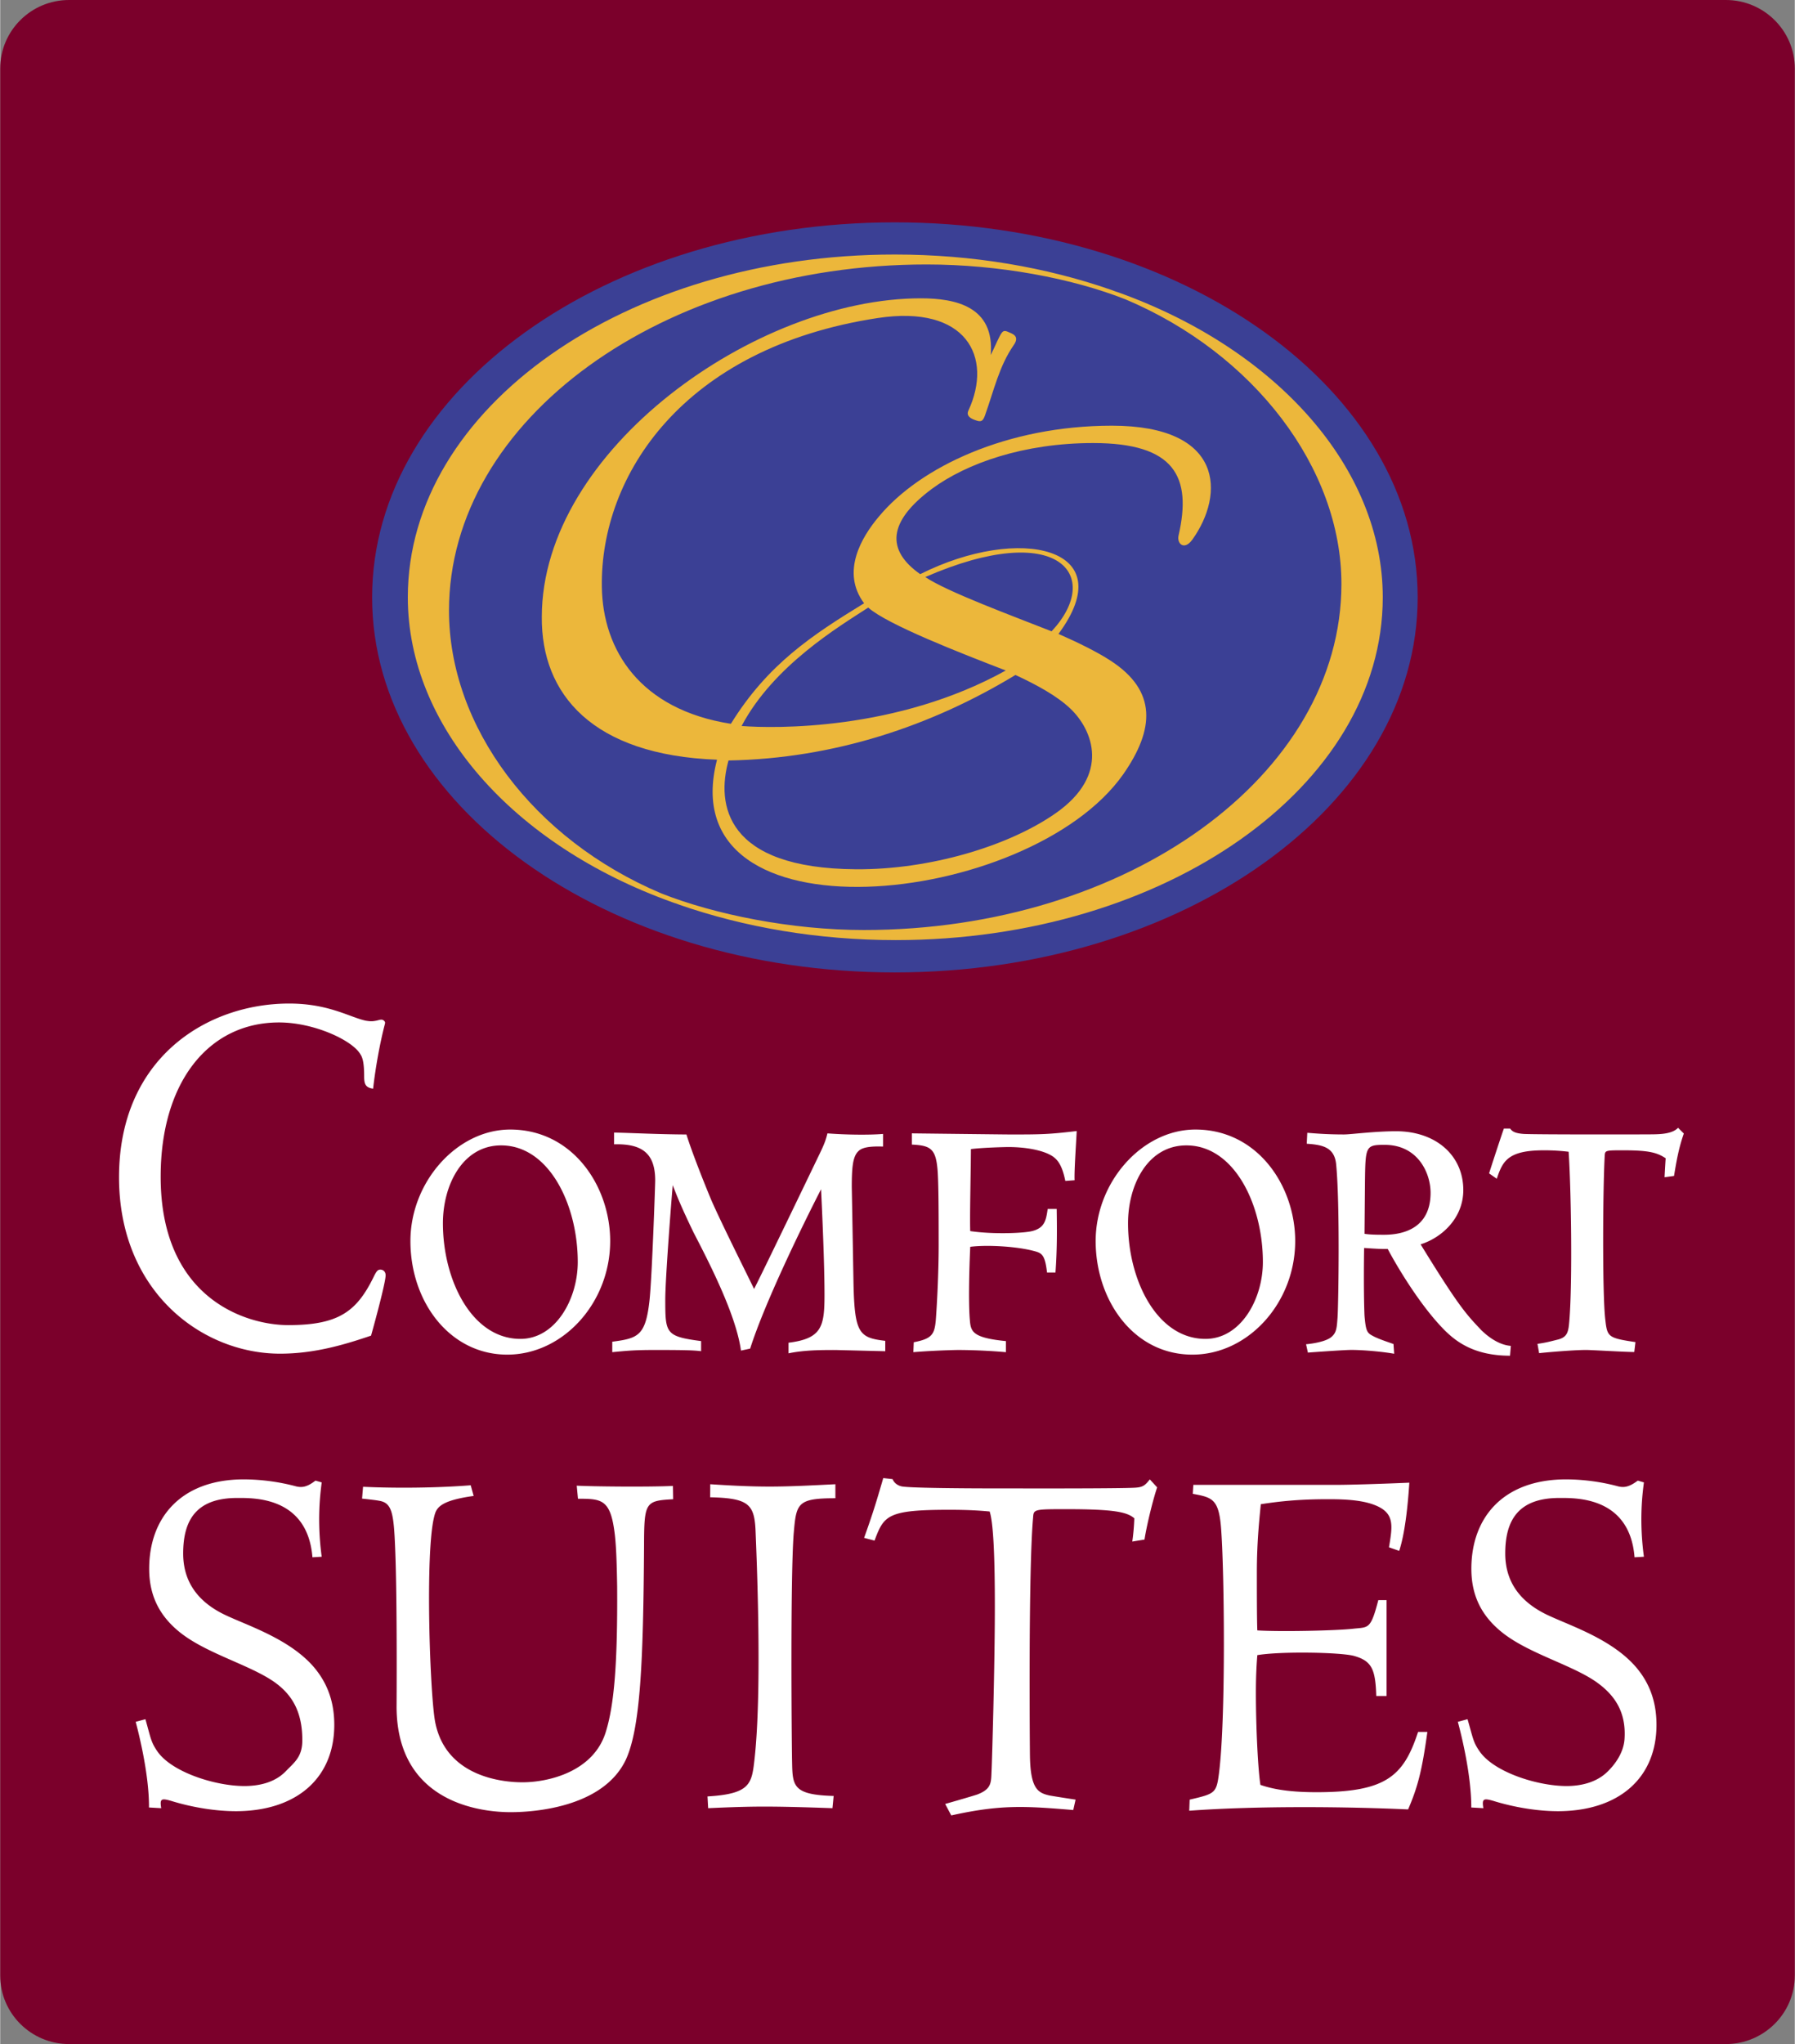 <svg xmlns="http://www.w3.org/2000/svg" width="2196" height="2500" viewBox="0 0 154.342 175.748"><rect x="0" y="0" width="154.342" height="175.748" fill="#808080" stroke="none"/><path d="M154.342 169.862c0 3.242-2.661 5.886-5.928 5.886H5.919c-3.266 0-5.919-2.644-5.919-5.886V5.89C0 2.641 2.653 0 5.919 0h142.496c3.267 0 5.928 2.641 5.928 5.89v163.972h-.001z" fill="#7b002b"/><path d="M121.908 51.364c0 17.813-20.128 32.245-44.964 32.245-24.828 0-44.958-14.432-44.958-32.245 0-17.812 20.13-32.247 44.958-32.247 24.836 0 44.964 14.435 44.964 32.247z" fill="#3b4095"/><path d="M96.181 25.145c-.146-.041-.271-.088-.394-.132-.07-.023-.146-.059-.206-.077h.007c-5.617-1.957-11.944-3.052-18.656-3.052-23.15 0-41.876 13.195-41.876 29.469 0 11.033 8.979 21.276 22.733 26.217.12.042.235.088.379.126.062.023.132.047.2.076h-.012c5.623 1.957 11.964 3.058 18.667 3.058 23.147 0 41.883-13.201 41.883-29.478 0-11.027-9.001-21.267-22.725-26.207zM74.273 79.963c-6.221 0-12.822-1.331-17.41-3.146-11.027-4.65-18.265-14.355-18.265-24.316 0-16.429 18.374-29.762 41.077-29.762 6.213 0 12.517 1.187 17.11 3.002 11.033 4.656 18.565 14.505 18.565 24.466.001 16.432-18.364 29.756-41.077 29.756z" fill="#ecb73b"/><path d="M95.611 36.601c-8.994 0-16.502 3.542-20.051 7.825-1.462 1.733-3.278 4.741-1.263 7.443-4.43 2.717-8.284 5.226-11.456 10.364-7.814-1.222-11.027-6.333-11.098-11.791-.138-9.542 6.965-20.539 23.714-23.095 7.652-1.166 9.938 3.352 7.816 7.946-.212.447.165.67.493.796.446.162.706.271.917-.338.799-2.238 1.228-4.265 2.485-6.083.287-.402.322-.764-.183-.999-.588-.264-.717-.382-1.046.279-.293.57-.435.961-.752 1.574.353-4.168-3.017-4.873-6.013-4.873-14.15 0-32.594 13.03-32.594 27.392-.056 6.653 4.359 11.882 15.069 12.279-4.139 15.953 26.875 12.766 34.953 1.228 2.673-3.845 2.908-7.141-1.11-9.747-1.187-.775-2.891-1.601-4.477-2.297 5.534-7.455-3.366-9.42-11.891-5.138-2.923-2.053-2.814-4.494 1.005-7.334 2.99-2.206 7.913-3.939 13.87-3.939 7.015 0 8.507 2.899 7.344 7.952-.158.693.481 1.313 1.175.368 2.834-3.949 2.704-9.812-6.907-9.812zm-3.56 24.339c1.915 1.827 3.454 5.672-1.27 8.977-4.089 2.861-10.886 4.864-17.166 4.823-11.28-.07-12.026-5.593-10.978-9.353 9.089-.165 17.445-2.967 24.678-7.353 1.781.824 3.585 1.799 4.736 2.906zm-1.628-6.659c-3.289-1.301-9.003-3.404-10.862-4.667 11.456-4.994 15.351-.147 10.862 4.667zm-3.941 3.369c-9.371 5.196-19.91 4.988-22.719 4.771 2.744-5.193 8.398-8.56 10.89-10.181 1.648 1.463 7.946 3.912 11.829 5.41z" fill="#ecb73b"/><path d="M49.672 108.509c0 3.179-1.9 6.609-4.932 6.609-4.18 0-6.665-5.052-6.665-9.94 0-3.325 1.719-6.697 5.005-6.697 4.122 0 6.592 5.1 6.592 10.028zm73.346-5.957c0 3.155-2.509 3.613-3.989 3.613-.47 0-1.21 0-1.692-.082 0-.142.036-4.359.036-4.359.041-3.167.041-3.29 1.691-3.29 2.902 0 3.954 2.468 3.954 4.118zm-14.423 5.957c0 3.179-1.892 6.609-4.941 6.609-4.165 0-6.656-5.052-6.656-9.94 0-3.325 1.704-6.697 5.018-6.697 4.123 0 6.579 5.1 6.579 10.028zM32.071 93.605c-.667-.088-.77-.423-.77-1.063 0-1.198-.144-1.627-.32-1.889-.673-1.195-3.972-2.743-6.997-2.743-6.092 0-10.184 5.166-10.184 13.263 0 10.492 7.353 12.76 10.974 12.76 4.3 0 5.863-1.151 7.314-4.083.247-.506.355-.688.608-.688.197 0 .45.129.45.493 0 .723-1.251 5.183-1.251 5.183-2.194.745-4.817 1.551-7.826 1.551-6.7 0-13.85-5.317-13.85-15.169 0-10.264 7.576-14.935 14.632-14.935 3.41 0 5.211 1.181 6.594 1.475.432.071.591.059.943-.011.194-.053.32-.08.379-.08.115 0 .194.05.253.103.097.115.097.139.056.306-.409 1.558-.802 3.712-1.005 5.527zm101.891 21.572c.87-.223.917-.704.999-1.738.265-3.343.142-11.292-.07-14.411a17.254 17.254 0 0 0-2.15-.124c-3.125 0-3.531.976-4.03 2.444l-.658-.458c.048-.2 1.188-3.666 1.27-3.854h.54c.136.177.294.399 1.163.459.976.059 10.328.047 11.116.035.717-.012 1.691-.053 2.161-.564l.494.494c-.353 1.033-.553 1.855-.841 3.647l-.816.112s.083-1.528.1-1.628c-.74-.493-1.439-.688-3.671-.688-1.521 0-1.546.013-1.575.471-.164 2.949-.205 11.632.035 13.952.183 1.616.171 1.704 2.608 2.068l-.1.852c-.781 0-3.684-.176-4.142-.176-1.163 0-3.678.229-4.042.276l-.141-.8c.758-.11.963-.174 1.75-.369zm-14.134.382c-.458-.164-1.134-.382-1.621-.616-.635-.323-.746-.37-.87-1.798-.035-.758-.082-2.702-.035-5.846 1.087.076 1.393.088 2.033.088.411.799 2.49 4.507 4.747 6.839 1.045 1.081 2.626 2.338 5.769 2.338l.07-.846c-1.327-.094-2.438-1.27-2.496-1.305-1.322-1.397-1.922-1.985-5.265-7.425 1.786-.553 3.672-2.228 3.672-4.665 0-2.984-2.367-5.059-5.78-5.059-1.845 0-3.901.276-4.478.276-1.592 0-2.673-.106-3.16-.142l-.047.94c1.422.094 2.396.329 2.532 1.798.329 3.442.193 11.797.123 13.065-.07.946-.076 1.381-.559 1.774-.616.481-2.132.604-2.155.604l.158.717c.522-.041 3.144-.229 3.725-.229 1.063 0 2.721.152 3.695.329l-.058-.837zm-17.037-18.441c-4.57 0-8.577 4.495-8.577 9.588 0 5.053 3.226 9.765 8.318 9.765 4.806 0 8.842-4.459 8.842-9.765 0-4.711-3.207-9.588-8.583-9.588zm-24.384 1.293v-.964s8.099.095 8.486.095c2.667 0 3.29-.012 5.687-.294 0 .353-.229 3.531-.176 4.229l-.799.06c-.142-.682-.364-1.505-.894-1.963-.635-.576-2.209-.951-4.019-.951-.234 0-2.244.047-3.207.176-.012 2.191-.105 5.699-.06 7.05 1.969.294 4.636.183 5.347-.006 1.075-.282 1.175-.945 1.316-1.897h.775c.023 1.58.047 3.419-.106 5.464h-.727c-.182-1.616-.481-1.681-1.198-1.868-1.451-.376-3.96-.529-5.405-.341-.023.47-.199 4.389-.035 6.286.083.987.188 1.533 3.103 1.821v.951a51.197 51.197 0 0 0-4.021-.188c-.464 0-2.323.053-3.939.188l.035-.852c1.533-.3 1.774-.651 1.89-1.839.103-1.316.252-4.089.252-6.533 0-3.56-.018-5.217-.085-6.298-.14-1.968-.579-2.244-2.22-2.326zM67.8 116.359v-.911c2.864-.358 3.093-1.387 3.093-4.124 0-2.721-.206-7.209-.296-9.071-1.563 3.044-4.829 9.718-6.099 13.701l-.79.17c-.42-3.107-2.796-7.679-4.083-10.169-.917-1.904-1.325-2.855-1.783-4.055-.035.271-.643 7.914-.643 9.835 0 2.926.032 3.167 3.081 3.572v.869c-.614-.082-1.492-.105-3.948-.105-1.666 0-2.314.053-3.692.188v-.898c2.238-.294 2.882-.506 3.213-3.648.221-2.268.479-9.905.479-10.211 0-2.273-1.051-3.184-3.537-3.113v-1.011c1.595.035 3.822.153 6.222.165.476 1.521 1.492 4.089 2.135 5.628.919 2.115 3.622 7.484 3.681 7.655.391-.705 5.661-11.662 5.74-11.827.332-.704.447-1.033.573-1.551 1.545.118 3.492.153 4.782.048v1.086c-1.154-.035-1.812.065-2.141.417-.464.459-.549 1.387-.549 3.062.012.493.149 8.295.149 8.295.091 4.307.5 4.665 2.732 4.93v.893l-4.254-.105c-1.304-.003-2.755.009-4.065.285zM43.862 97.118c-4.568 0-8.581 4.495-8.581 9.588 0 5.252 3.401 9.765 8.328 9.765 4.806 0 8.851-4.459 8.851-9.765 0-4.711-3.219-9.588-8.598-9.588zM57.856 127.761c-2.179.101-7.029.048-8.271-.023l.105 1.123c1.985 0 2.75.047 3.123 2.726.159 1.093.211 2.638.247 4.8.044 6.697-.265 10.176-.949 12.432-1.004 3.489-4.923 4.423-7.208 4.423-1.527 0-6.591-.382-7.502-5.223-.444-2.42-.861-14.411-.088-17.571.179-.734.353-1.404 3.405-1.827l-.252-.917c-2.72.218-6.287.271-9.259.13l-.085 1.016c.332.035 1.239.136 1.451.183 1.119.176 1.274 1.022 1.395 4.118.185 4.342.121 13.659.121 13.659.064 8.36 7.52 9.001 9.811 9.001 1.83 0 7.928-.342 9.908-4.513 1.245-2.714 1.504-8.336 1.565-18.453.012-3.689.115-3.812 2.502-3.941l-.019-1.143zm-46.203 20.281c.179.687 1.16 4.382 1.143 7.366l1.052.059c-.138-.811.009-.869.831-.634 1.859.575 3.857.893 5.608.893 5.202-.012 8.445-2.843 8.445-7.426 0-2.221-.752-3.854-1.913-5.141-2.044-2.232-5.349-3.331-7.244-4.2-1.78-.799-3.839-2.297-3.839-5.388 0-2.79 1.055-4.776 4.647-4.776 1.413 0 6.045-.129 6.471 5.1l.796-.047c-.435-3.214-.103-5.546 0-6.392l-.538-.153c-.714.559-1.167.617-1.671.493a17.717 17.717 0 0 0-4.494-.599c-5.329 0-8.134 3.226-8.134 7.69 0 2.461 1.017 4.106 2.509 5.352 2.294 1.921 6.204 2.896 8.339 4.441 1.413 1.034 2.303 2.45 2.321 4.853.029 1.505-.649 1.963-1.437 2.773-1.011 1.046-2.491 1.257-3.545 1.257-2.509 0-6.292-1.198-7.511-3.02-.52-.764-.538-1.081-.999-2.726l-.837.225zm113.709 0c.188.687 1.163 4.382 1.157 7.366l1.04.059c-.142-.811.012-.869.834-.634 1.856.575 3.86.893 5.593.893 5.218-.012 8.46-2.843 8.46-7.426 0-2.221-.752-3.854-1.921-5.141-2.045-2.232-5.34-3.331-7.232-4.2-1.785-.799-3.854-2.297-3.854-5.388 0-2.79 1.063-4.776 4.653-4.776 1.409 0 6.051-.129 6.468 5.1l.805-.047c-.435-3.214-.105-5.546 0-6.392l-.528-.153c-.74.559-1.187.617-1.692.493a17.531 17.531 0 0 0-4.477-.599c-5.346 0-8.143 3.226-8.143 7.69 0 2.461 1.011 4.106 2.503 5.352 2.291 1.921 6.204 2.896 8.331 4.441 1.421 1.034 2.503 2.45 2.338 4.853-.094 1.328-1.005 2.345-1.439 2.773-1.034 1.034-2.497 1.257-3.543 1.257-2.508 0-6.292-1.198-7.508-3.02-.528-.764-.534-1.081-1.011-2.726l-.834.225zm-4.278 7.532c.847-1.95 1.211-3.426 1.657-6.662h-.799c-1.246 3.807-2.756 5.182-8.742 5.182-2.838 0-4.124-.399-4.817-.629-.205-1.292-.388-4.87-.388-7.925 0-1.322.047-2.304.123-3.231 2.004-.341 7.15-.247 8.302.064 1.545.429 1.856 1.146 1.927 3.448h.887v-8.242h-.711c-.669 2.573-.845 2.31-2.186 2.462-1.386.158-6.186.271-8.219.141-.041-.881-.041-3.313-.041-5.017 0-2.409.188-4.312.341-5.834 1.499-.229 3.185-.429 5.723-.429.951 0 2.714 0 3.971.464 1.839.676 1.646 1.757 1.328 3.672l.881.306c.259-.811.641-2.362.87-5.863-2.039.088-4.965.188-6.31.188h-12.267l-.048.77c1.728.323 2.286.435 2.456 3.284.259 3.783.388 16.086-.2 20.728-.223 1.744-.34 1.768-2.525 2.284l-.035.952c5.946-.437 13.658-.349 18.822-.113zm-22.212-28.376c-.394.493-.569.664-1.222.711-1.281.088-10.546.064-10.651.064-.076 0-8.195.023-9.423-.164-.643-.118-.825-.611-.825-.635l-.805-.088c-.672 2.309-.901 3.043-1.647 5.14l.896.235c.811-2.15 1.069-2.649 6.413-2.649 1.756 0 2.726.076 3.489.147.341 1.045.446 4.206.446 8.166 0 5.192-.241 13.306-.282 14.123-.047.975.041 1.562-1.233 2.044-.37.124-1.842.553-2.758.812l.525.986c4.266-.945 6.327-.811 10.492-.464l.2-.894c-.587-.088-2.062-.316-2.303-.369-.929-.224-1.581-.564-1.622-3.402-.012-.805-.141-15.962.271-20.474.047-.705.047-.729 2.797-.729 4.124 0 5.275.235 5.91.787-.024.576-.07 1.27-.177 1.998l1.052-.171c.146-.999.676-3.272 1.087-4.488l-.63-.686zm-27.295 28.269l.103-1.051c-3.651-.101-3.531-.916-3.581-3.185-.029-1.574-.15-15.521.144-19.375.223-2.591.285-3.038 3.586-3.038v-1.204c-4.536.229-6.119.306-10.763 0l-.006 1.122c3.375.076 3.827.617 3.91 3.043.068 1.739.584 13.466-.1 19.517-.235 2.08-.361 2.943-4.039 3.161l.056 1.01c3.934-.175 5.288-.187 10.69 0z" fill="#fff"/></svg>